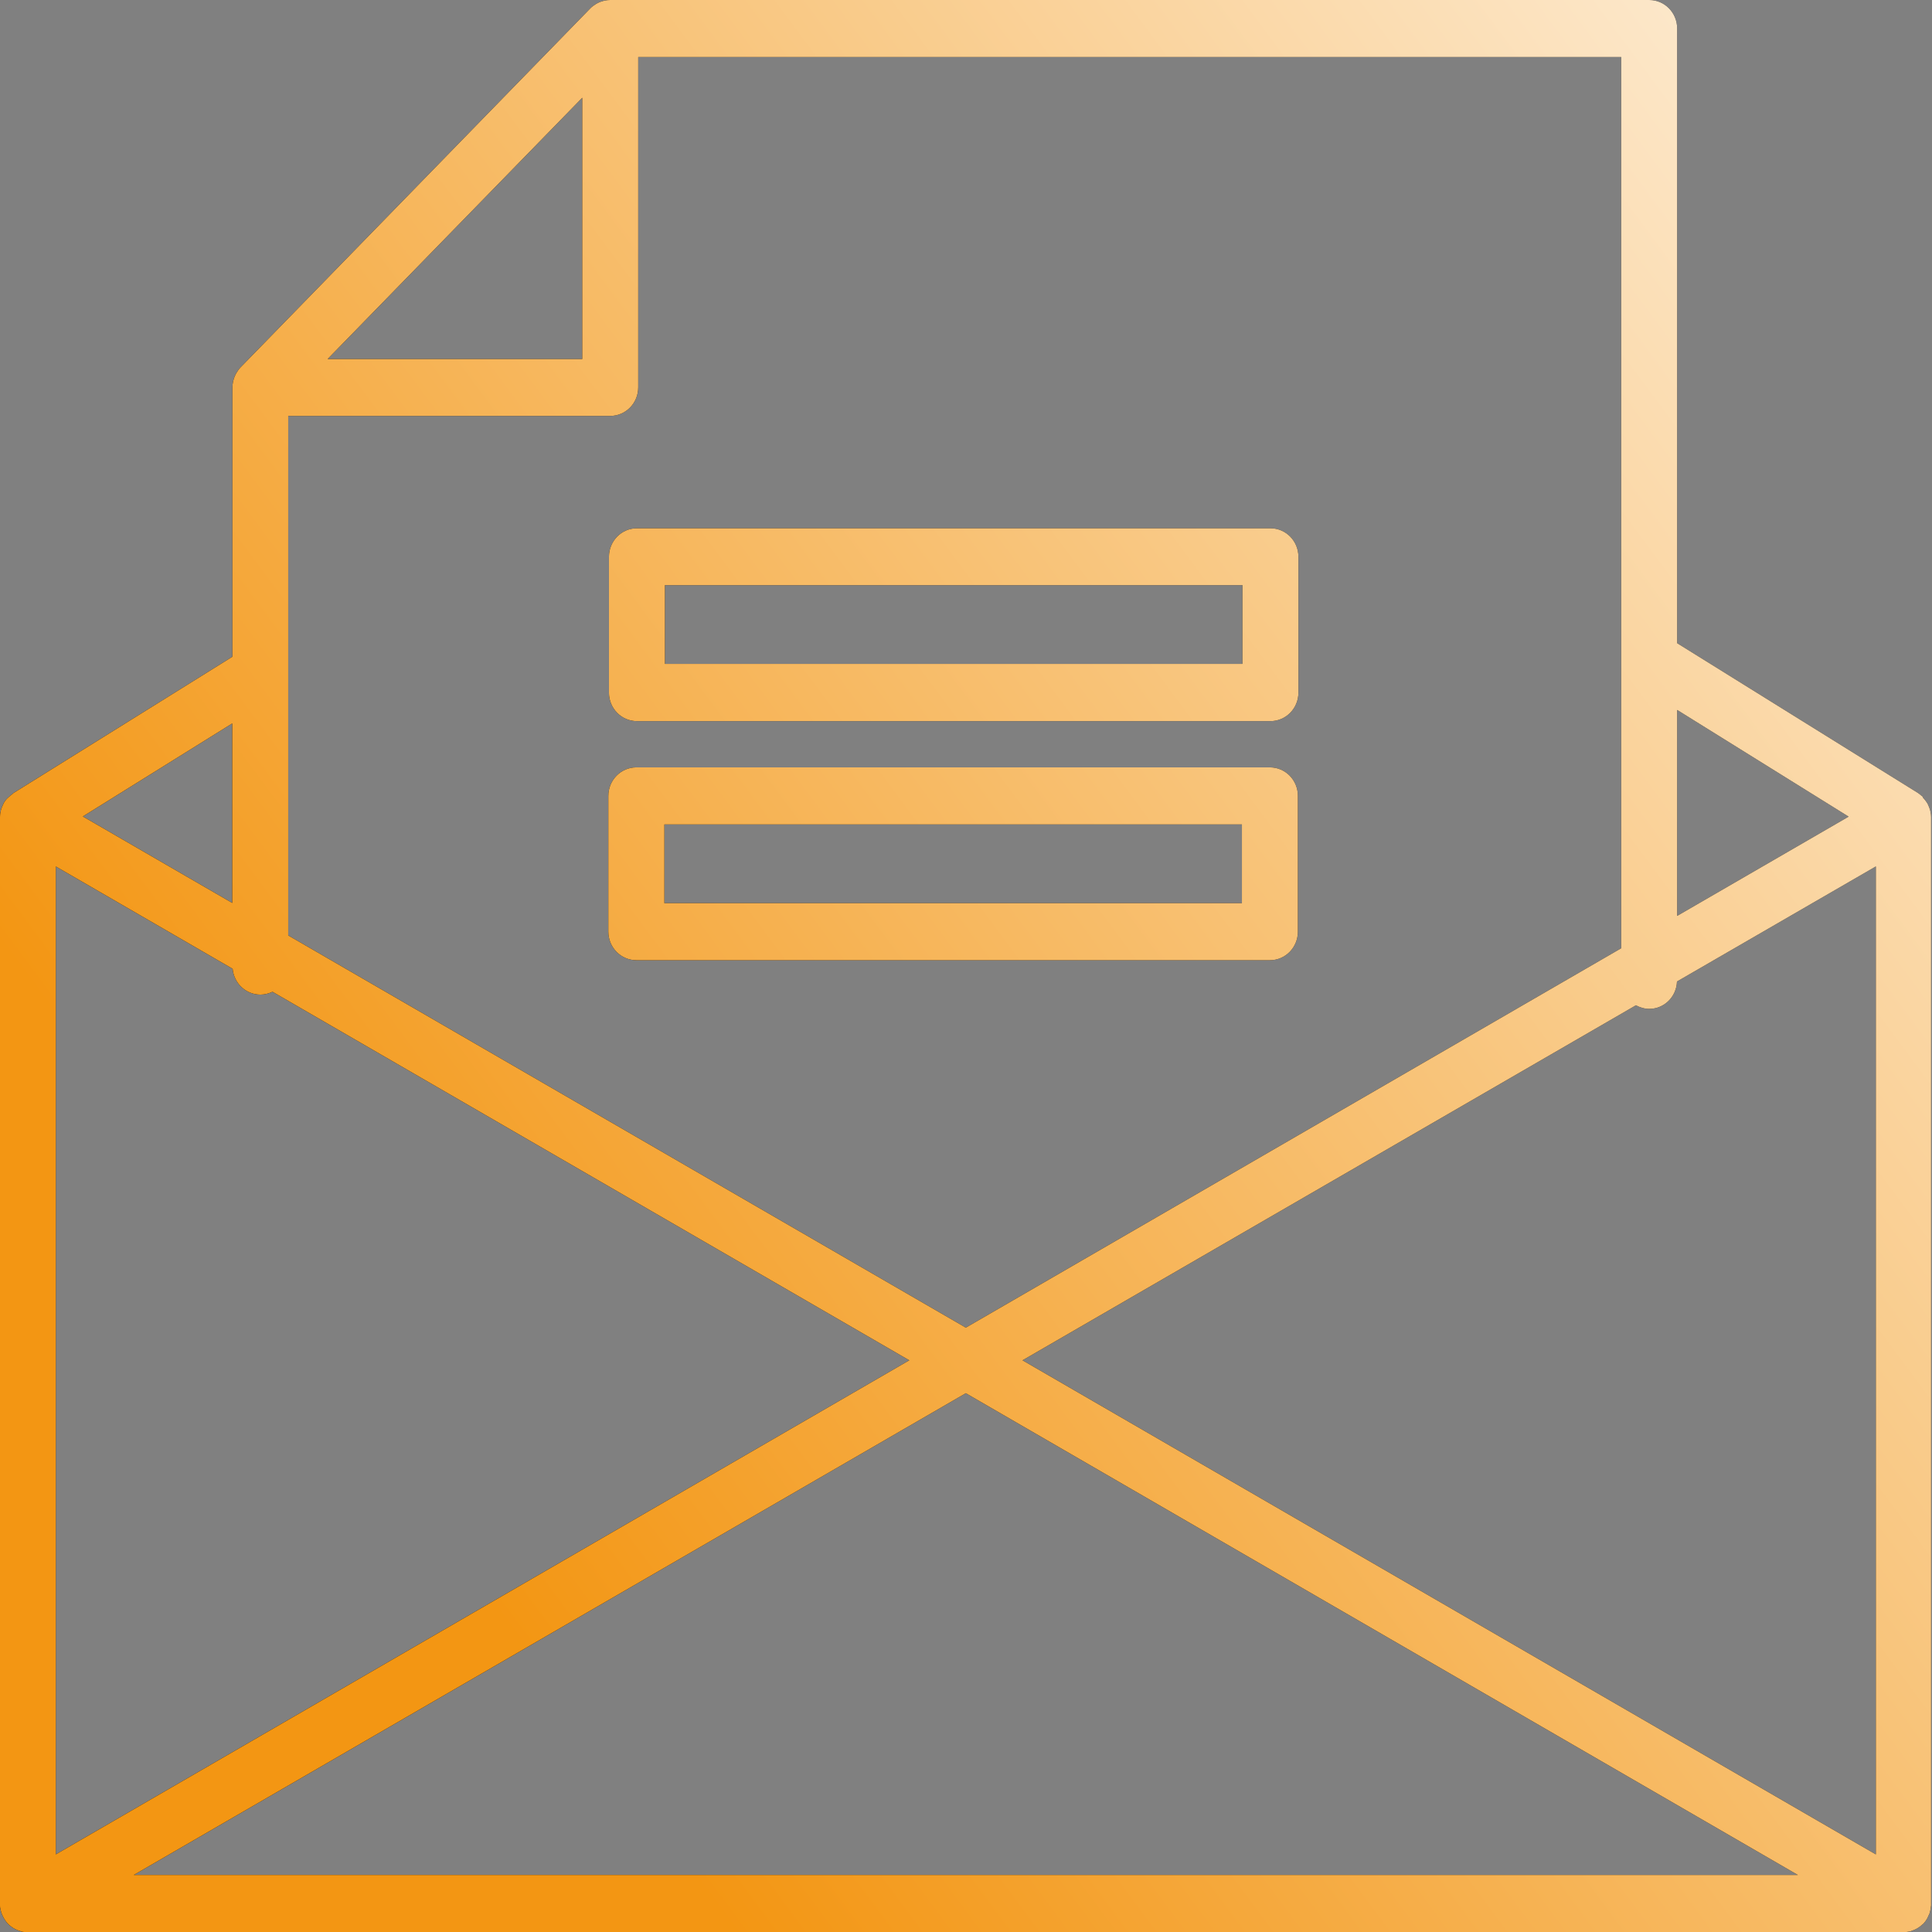 <svg width="32" height="32" viewBox="0 0 32 32" fill="none" xmlns="http://www.w3.org/2000/svg">
<rect x="0" y="0" width="32" height="32" fill="#808080" stroke="none"/>
<path d="M31.852 13.201C31.83 13.182 31.808 13.164 31.787 13.148C31.781 13.145 31.777 13.142 31.774 13.138L27.779 10.653V0.472C27.779 0.211 27.572 0 27.316 0H10.107C10.076 0 10.049 0.003 10.018 0.009C10.018 0.009 10.018 0.009 10.015 0.009C9.975 0.019 9.937 0.031 9.9 0.05C9.891 0.054 9.885 0.06 9.876 0.063C9.842 0.085 9.808 0.107 9.777 0.139L3.983 6.086C3.955 6.114 3.934 6.149 3.912 6.183C3.906 6.193 3.903 6.199 3.9 6.208C3.881 6.243 3.869 6.284 3.859 6.322V6.328C3.853 6.357 3.85 6.385 3.85 6.413V10.877L0.219 13.138C0.219 13.138 0.21 13.145 0.207 13.151C0.185 13.167 0.164 13.182 0.142 13.204C0.136 13.211 0.127 13.217 0.121 13.223C0.096 13.248 0.074 13.277 0.056 13.312C0.056 13.312 0.056 13.318 0.053 13.321C0.037 13.352 0.025 13.384 0.015 13.415C0.015 13.425 0.012 13.434 0.009 13.447C0.003 13.475 0 13.501 0 13.529C0 13.535 0 13.541 0 13.548V31.534C0 31.534 0 31.55 0 31.559C0 31.575 0 31.594 0.006 31.609C0.006 31.625 0.012 31.641 0.015 31.654C0.019 31.669 0.025 31.682 0.028 31.695C0.034 31.71 0.04 31.726 0.049 31.742C0.053 31.748 0.056 31.758 0.059 31.764C0.059 31.767 0.065 31.77 0.065 31.773C0.083 31.805 0.105 31.836 0.133 31.865C0.133 31.865 0.136 31.865 0.139 31.871C0.164 31.896 0.192 31.915 0.219 31.934C0.229 31.94 0.238 31.943 0.247 31.95C0.272 31.962 0.297 31.972 0.321 31.981C0.331 31.981 0.34 31.987 0.349 31.991C0.383 32 0.417 32.003 0.454 32.003C0.454 32.003 0.454 32.003 0.457 32.003H31.527C31.527 32.003 31.527 32.003 31.53 32.003C31.567 32.003 31.601 31.997 31.635 31.991C31.645 31.991 31.654 31.984 31.663 31.981C31.688 31.972 31.716 31.962 31.737 31.95C31.747 31.943 31.756 31.94 31.765 31.934C31.796 31.915 31.821 31.896 31.846 31.871C31.846 31.871 31.849 31.871 31.852 31.868C31.88 31.839 31.901 31.811 31.92 31.776C31.92 31.773 31.926 31.77 31.926 31.767C31.929 31.761 31.932 31.751 31.935 31.745C31.941 31.729 31.951 31.713 31.957 31.698C31.963 31.685 31.966 31.669 31.969 31.657C31.972 31.641 31.975 31.628 31.978 31.613C31.978 31.597 31.982 31.578 31.985 31.562C31.985 31.553 31.985 31.546 31.985 31.537V13.551C31.985 13.551 31.985 13.538 31.985 13.532C31.985 13.504 31.982 13.479 31.975 13.45C31.975 13.441 31.972 13.431 31.969 13.419C31.96 13.387 31.948 13.356 31.932 13.324C31.932 13.324 31.932 13.318 31.929 13.315C31.91 13.283 31.889 13.255 31.864 13.226C31.858 13.22 31.852 13.214 31.846 13.208L31.852 13.201ZM27.779 11.759L30.619 13.526L27.779 15.17V11.759ZM9.644 1.619V5.947H5.426L9.644 1.619ZM4.774 6.889H10.107C10.364 6.889 10.571 6.678 10.571 6.416V0.945H26.852V15.706L15.997 21.99L4.774 15.494V6.889ZM3.847 11.985V14.956L1.372 13.523L3.847 11.982V11.985ZM0.924 14.351L3.853 16.046C3.875 16.285 4.07 16.474 4.314 16.474C4.385 16.474 4.453 16.455 4.514 16.427L15.061 22.531L0.924 30.715V14.351ZM2.216 31.055L15.997 23.076L29.778 31.055H2.216ZM31.07 30.715L16.936 22.531L27.096 16.651C27.161 16.685 27.235 16.71 27.316 16.71C27.566 16.71 27.767 16.509 27.776 16.257L31.07 14.351V30.715ZM10.549 11.944H21.043C21.299 11.944 21.506 11.733 21.506 11.472V9.223C21.506 8.962 21.299 8.75 21.043 8.75H10.549C10.293 8.75 10.086 8.962 10.086 9.223V11.472C10.086 11.733 10.293 11.944 10.549 11.944ZM11.013 9.692H20.579V10.996H11.013V9.692ZM21.497 15.431V13.182C21.497 12.921 21.29 12.71 21.034 12.71H10.54C10.284 12.71 10.076 12.921 10.076 13.182V15.431C10.076 15.693 10.284 15.904 10.54 15.904H21.034C21.29 15.904 21.497 15.693 21.497 15.431ZM20.57 14.959H11.004V13.655H20.57V14.959Z" fill="black"/>
<path d="M31.852 13.201C31.83 13.182 31.808 13.164 31.787 13.148C31.781 13.145 31.777 13.142 31.774 13.138L27.779 10.653V0.472C27.779 0.211 27.572 0 27.316 0H10.107C10.076 0 10.049 0.003 10.018 0.009C10.018 0.009 10.018 0.009 10.015 0.009C9.975 0.019 9.937 0.031 9.9 0.05C9.891 0.054 9.885 0.06 9.876 0.063C9.842 0.085 9.808 0.107 9.777 0.139L3.983 6.086C3.955 6.114 3.934 6.149 3.912 6.183C3.906 6.193 3.903 6.199 3.9 6.208C3.881 6.243 3.869 6.284 3.859 6.322V6.328C3.853 6.357 3.85 6.385 3.85 6.413V10.877L0.219 13.138C0.219 13.138 0.21 13.145 0.207 13.151C0.185 13.167 0.164 13.182 0.142 13.204C0.136 13.211 0.127 13.217 0.121 13.223C0.096 13.248 0.074 13.277 0.056 13.312C0.056 13.312 0.056 13.318 0.053 13.321C0.037 13.352 0.025 13.384 0.015 13.415C0.015 13.425 0.012 13.434 0.009 13.447C0.003 13.475 0 13.501 0 13.529C0 13.535 0 13.541 0 13.548V31.534C0 31.534 0 31.55 0 31.559C0 31.575 0 31.594 0.006 31.609C0.006 31.625 0.012 31.641 0.015 31.654C0.019 31.669 0.025 31.682 0.028 31.695C0.034 31.71 0.04 31.726 0.049 31.742C0.053 31.748 0.056 31.758 0.059 31.764C0.059 31.767 0.065 31.77 0.065 31.773C0.083 31.805 0.105 31.836 0.133 31.865C0.133 31.865 0.136 31.865 0.139 31.871C0.164 31.896 0.192 31.915 0.219 31.934C0.229 31.94 0.238 31.943 0.247 31.95C0.272 31.962 0.297 31.972 0.321 31.981C0.331 31.981 0.34 31.987 0.349 31.991C0.383 32 0.417 32.003 0.454 32.003C0.454 32.003 0.454 32.003 0.457 32.003H31.527C31.527 32.003 31.527 32.003 31.53 32.003C31.567 32.003 31.601 31.997 31.635 31.991C31.645 31.991 31.654 31.984 31.663 31.981C31.688 31.972 31.716 31.962 31.737 31.95C31.747 31.943 31.756 31.94 31.765 31.934C31.796 31.915 31.821 31.896 31.846 31.871C31.846 31.871 31.849 31.871 31.852 31.868C31.88 31.839 31.901 31.811 31.92 31.776C31.92 31.773 31.926 31.77 31.926 31.767C31.929 31.761 31.932 31.751 31.935 31.745C31.941 31.729 31.951 31.713 31.957 31.698C31.963 31.685 31.966 31.669 31.969 31.657C31.972 31.641 31.975 31.628 31.978 31.613C31.978 31.597 31.982 31.578 31.985 31.562C31.985 31.553 31.985 31.546 31.985 31.537V13.551C31.985 13.551 31.985 13.538 31.985 13.532C31.985 13.504 31.982 13.479 31.975 13.45C31.975 13.441 31.972 13.431 31.969 13.419C31.96 13.387 31.948 13.356 31.932 13.324C31.932 13.324 31.932 13.318 31.929 13.315C31.91 13.283 31.889 13.255 31.864 13.226C31.858 13.22 31.852 13.214 31.846 13.208L31.852 13.201ZM27.779 11.759L30.619 13.526L27.779 15.17V11.759ZM9.644 1.619V5.947H5.426L9.644 1.619ZM4.774 6.889H10.107C10.364 6.889 10.571 6.678 10.571 6.416V0.945H26.852V15.706L15.997 21.99L4.774 15.494V6.889ZM3.847 11.985V14.956L1.372 13.523L3.847 11.982V11.985ZM0.924 14.351L3.853 16.046C3.875 16.285 4.07 16.474 4.314 16.474C4.385 16.474 4.453 16.455 4.514 16.427L15.061 22.531L0.924 30.715V14.351ZM2.216 31.055L15.997 23.076L29.778 31.055H2.216ZM31.07 30.715L16.936 22.531L27.096 16.651C27.161 16.685 27.235 16.71 27.316 16.71C27.566 16.71 27.767 16.509 27.776 16.257L31.07 14.351V30.715ZM10.549 11.944H21.043C21.299 11.944 21.506 11.733 21.506 11.472V9.223C21.506 8.962 21.299 8.75 21.043 8.75H10.549C10.293 8.75 10.086 8.962 10.086 9.223V11.472C10.086 11.733 10.293 11.944 10.549 11.944ZM11.013 9.692H20.579V10.996H11.013V9.692ZM21.497 15.431V13.182C21.497 12.921 21.29 12.71 21.034 12.71H10.54C10.284 12.71 10.076 12.921 10.076 13.182V15.431C10.076 15.693 10.284 15.904 10.54 15.904H21.034C21.29 15.904 21.497 15.693 21.497 15.431ZM20.57 14.959H11.004V13.655H20.57V14.959Z" fill="url(#paint0_linear_296_15348)"/>
<defs>
<linearGradient id="paint0_linear_296_15348" x1="9.204" y1="28.045" x2="41.972" y2="3.709" gradientUnits="userSpaceOnUse">
<stop stop-color="#F39613"/>
<stop offset="1" stop-color="white"/>
</linearGradient>
</defs>
</svg>
